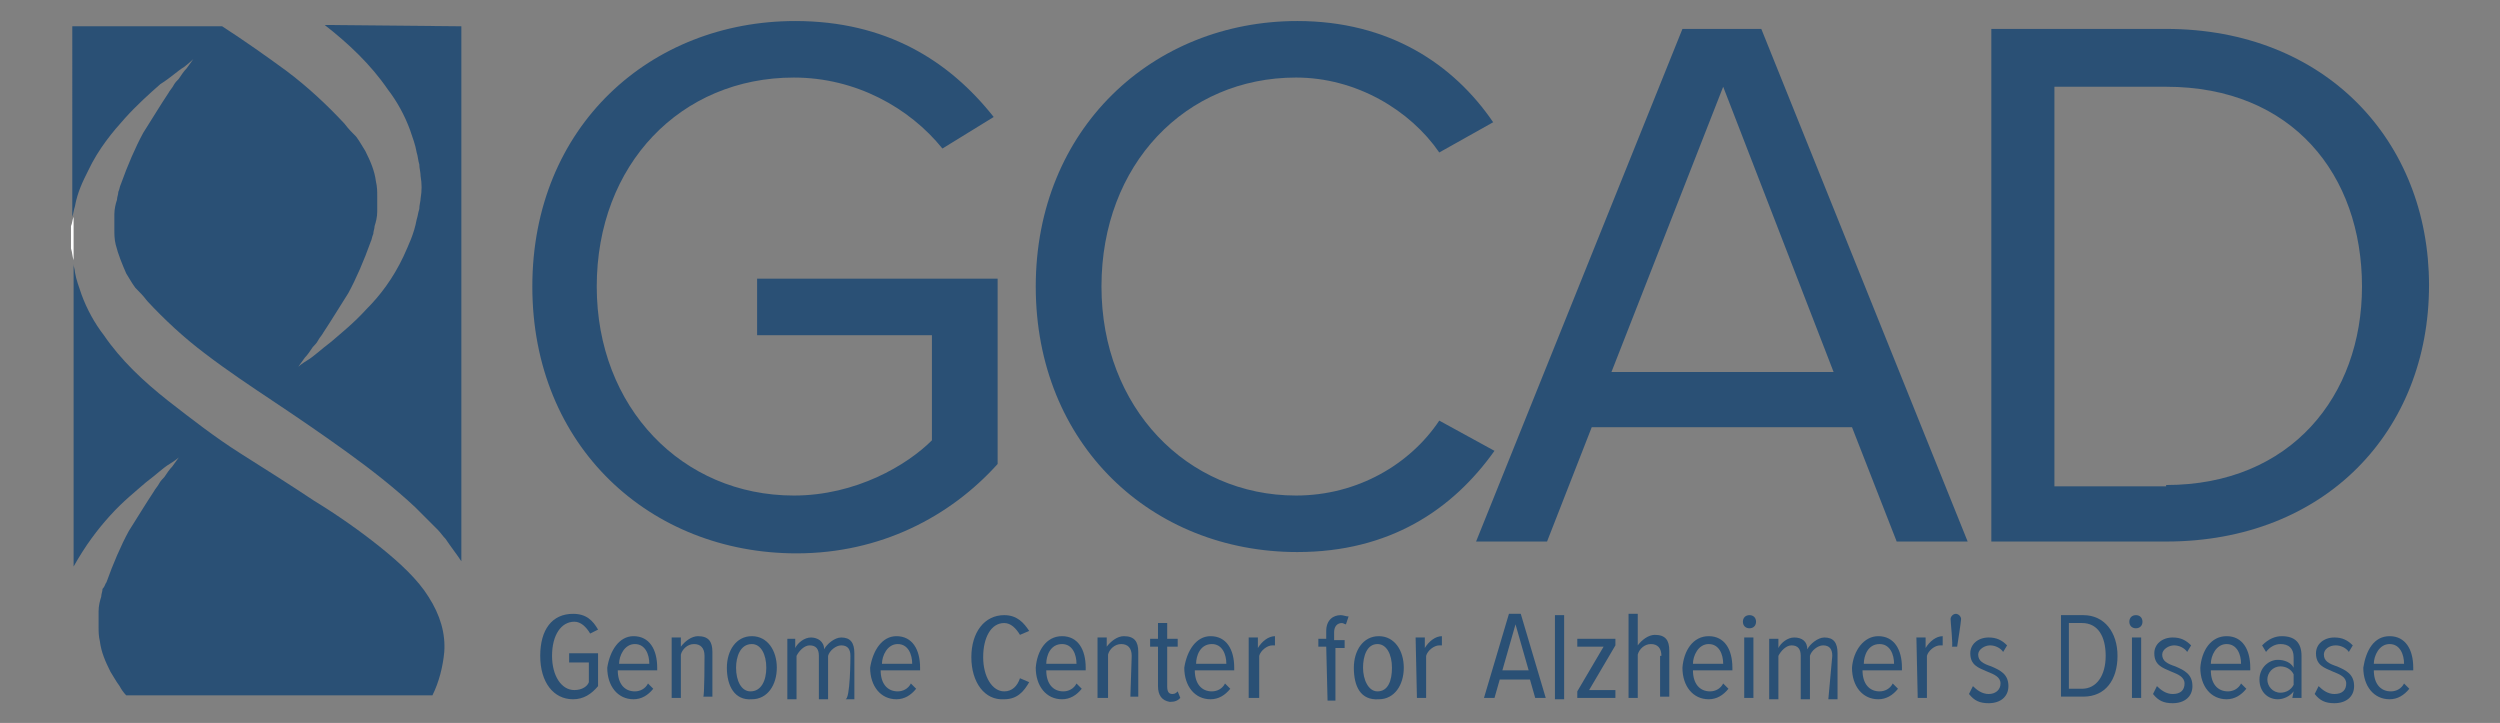 <?xml version="1.0" encoding="utf-8"?>
<!-- Generator: Adobe Illustrator 25.3.1, SVG Export Plug-In . SVG Version: 6.00 Build 0)  -->
<svg version="1.1" id="Layer_1" xmlns="http://www.w3.org/2000/svg" xmlns:xlink="http://www.w3.org/1999/xlink" x="0px" y="0px"
	 viewBox="0 0 190.2 55" style="enable-background:new 0 0 190.2 55;" xml:space="preserve">
<rect x="0" y="0" width="190.2" height="55" fill="#808080" stroke="none"/>
<style type="text/css">
	.st0{fill:#2A5075;}
	.st1{fill:#FFFFFF;}
</style>
<g>
	<g>
		<g>
			<path class="st0" d="M60.5,1.6c6.9,0,11.7,3,15.1,7.3l-3.9,2.4c-2.5-3.1-6.6-5.4-11.3-5.4c-8.6,0-15,6.6-15,15.9
				c0,9.2,6.5,15.9,15,15.9c4.7,0,8.6-2.3,10.5-4.2v-8H57.6v-4.3h18.3v14.1c-3.6,4-8.9,6.8-15.3,6.8c-11.1,0-20.1-8.1-20.1-20.3
				S49.5,1.6,60.5,1.6z"/>
			<path class="st0" d="M78.8,21.8c0-12,8.9-20.2,19.9-20.2c7,0,11.9,3.3,14.9,7.7l-4.1,2.3c-2.2-3.2-6.3-5.7-10.9-5.7
				c-8.4,0-14.8,6.6-14.8,15.9c0,9.2,6.5,15.9,14.8,15.9c4.7,0,8.7-2.4,10.9-5.7l4.2,2.3c-3.2,4.5-8,7.7-15,7.7
				C87.6,42,78.8,33.8,78.8,21.8z"/>
			<path class="st0" d="M140.9,32.5h-19.8l-3.4,8.7h-5.4l15.7-39h6l15.7,39h-5.4L140.9,32.5z M122.6,28.3h16.9l-8.4-21.7L122.6,28.3
				z"/>
			<path class="st0" d="M151.5,2.2h13.3c12.1,0,20,8.5,20,19.5c0,11.1-7.9,19.5-20,19.5h-13.3V2.2z M164.8,36.9
				c9.5,0,14.9-6.8,14.9-15.1c0-8.5-5.3-15.2-14.9-15.2h-8.5v30.4H164.8z"/>
		</g>
	</g>
	<g>
		<path class="st0" d="M33.8,49.6c-0.1,1.1-0.4,2.3-0.9,3.3H9.6c-0.2-0.2-0.4-0.5-0.5-0.7c-0.3-0.4-0.5-0.8-0.7-1.1
			c-0.4-0.8-0.7-1.5-0.8-2.3c-0.1-0.4-0.1-0.8-0.1-1.1c0-0.2,0-0.4,0-0.6s0-0.4,0-0.6c0-0.4,0.1-0.8,0.2-1.1c0-0.2,0.1-0.4,0.1-0.6
			C8,44.6,8,44.4,8.1,44.3c0.5-1.4,1.1-2.8,1.7-3.9c0.7-1.1,1.3-2.1,1.9-3c0.1-0.2,0.3-0.4,0.4-0.6s0.3-0.4,0.4-0.5
			c0.2-0.3,0.4-0.6,0.6-0.8c0.3-0.4,0.5-0.7,0.5-0.7s-0.2,0.2-0.7,0.5c-0.5,0.3-1,0.8-1.8,1.4c-0.8,0.7-1.7,1.4-2.7,2.5
			s-1.9,2.3-2.8,3.9V20.1c0,0.2,0.1,0.4,0.1,0.6c0.1,0.6,0.3,1.1,0.5,1.7c0.4,1.1,1,2.2,1.7,3.1c1.3,1.9,3,3.5,4.9,5
			c1.8,1.4,3.6,2.8,5.5,4c1.9,1.2,3.8,2.4,5.6,3.6c1.8,1.1,3.5,2.3,5,3.5c1.5,1.2,2.9,2.5,3.7,3.8C33.5,46.8,33.9,48.2,33.8,49.6z"
			/>
		<path class="st0" d="M35.1,2v40.7c-0.4-0.6-0.8-1.1-1.2-1.7c-0.2-0.2-0.4-0.5-0.6-0.7c-0.2-0.2-0.4-0.4-0.6-0.6
			c-0.4-0.4-0.8-0.8-1.1-1.1c-1.6-1.5-3.4-2.9-5.2-4.2s-3.7-2.6-5.5-3.8c-1.8-1.2-3.6-2.4-5.3-3.7c-1.6-1.2-3.1-2.6-4.4-4
			c-0.3-0.4-0.6-0.7-0.9-1c-0.3-0.4-0.5-0.8-0.7-1.1c-0.3-0.7-0.6-1.4-0.8-2.2c-0.1-0.4-0.1-0.8-0.1-1.1c0-0.2,0-0.4,0-0.6
			c0-0.2,0-0.4,0-0.6c0-0.4,0.1-0.8,0.2-1.1c0-0.2,0.1-0.4,0.1-0.6c0.1-0.2,0.1-0.4,0.2-0.6c0.5-1.4,1.1-2.8,1.7-3.9
			c0.7-1.1,1.3-2.1,1.9-3c0.1-0.2,0.3-0.4,0.4-0.6c0.1-0.2,0.3-0.4,0.4-0.5c0.2-0.3,0.4-0.6,0.6-0.8c0.3-0.4,0.5-0.7,0.5-0.7
			S14.4,4.8,14,5.1c-0.5,0.3-1,0.8-1.8,1.3C11.4,7.1,10.4,8,9.5,9s-2,2.3-2.8,4c-0.4,0.8-0.8,1.6-1,2.7c-0.1,0.3-0.1,0.5-0.2,0.8V2
			h11.4c1.7,1.1,3.4,2.3,4.9,3.4c1.6,1.2,3.1,2.6,4.4,4c0.3,0.4,0.6,0.7,0.9,1c0.3,0.4,0.5,0.8,0.7,1.1c0.4,0.8,0.7,1.5,0.8,2.3
			c0.1,0.4,0.1,0.8,0.1,1.1c0,0.2,0,0.4,0,0.6c0,0.2,0,0.4,0,0.6c0,0.4-0.1,0.8-0.2,1.1c0,0.2-0.1,0.4-0.1,0.6
			c-0.1,0.2-0.1,0.4-0.2,0.6c-0.5,1.4-1.1,2.8-1.7,3.9c-0.7,1.1-1.3,2.1-1.9,3c-0.1,0.2-0.3,0.4-0.4,0.6s-0.3,0.4-0.4,0.5
			c-0.2,0.3-0.4,0.6-0.6,0.8c-0.3,0.4-0.5,0.7-0.5,0.7s0.2-0.2,0.7-0.5s1-0.8,1.8-1.4c0.8-0.7,1.7-1.4,2.7-2.5c1-1,2-2.3,2.8-4
			c0.4-0.9,0.8-1.7,1-2.8c0.1-0.3,0.1-0.5,0.2-0.8c0-0.3,0.1-0.6,0.1-0.8c0.1-0.6,0.1-1.1,0-1.7c0-0.3-0.1-0.6-0.1-0.9
			c-0.1-0.3-0.1-0.6-0.2-0.9c-0.1-0.6-0.3-1.1-0.5-1.7c-0.4-1.1-1-2.2-1.7-3.1c-1.3-1.9-3-3.5-4.8-4.9L35.1,2L35.1,2z"/>
		<path class="st1" d="M5.6,16.5L5.6,16.5v3.6c0-0.1,0-0.2,0-0.3c-0.1-0.3-0.1-0.6-0.2-0.9c0-0.6,0-1.1,0-1.7
			C5.5,17,5.5,16.7,5.6,16.5z"/>
	</g>
	<g>
		<g>
			<path class="st0" d="M43.6,46.7c1,0,1.5,0.5,1.9,1.2l-0.6,0.3c-0.3-0.5-0.7-0.9-1.2-0.9c-1,0-1.7,1-1.7,2.6
				c0,1.5,0.7,2.6,1.7,2.6c0.6,0,1-0.3,1.1-0.6v-1.5h-1.5v-0.7h2.2v2.5c-0.5,0.6-1.1,1-1.9,1c-1.5,0-2.5-1.3-2.5-3.3
				S42,46.7,43.6,46.7z"/>
			<path class="st0" d="M48.2,48.4c1.2,0,1.8,1,1.8,2.4V51h-3c0,1,0.5,1.6,1.3,1.6c0.4,0,0.8-0.2,1-0.6l0.4,0.4
				c-0.4,0.5-0.9,0.8-1.5,0.8c-1.2,0-2-1-2-2.4C46.4,49.5,47.1,48.4,48.2,48.4z M47.1,50.5h2.3c0-0.7-0.3-1.5-1.1-1.5
				C47.5,49,47.1,49.9,47.1,50.5z"/>
			<path class="st0" d="M53.6,49.9c0-0.6-0.3-0.9-0.8-0.9s-0.9,0.4-1,0.8v3.3h-0.7v-4.6h0.7v0.7c0.3-0.4,0.8-0.8,1.3-0.8
				c0.8,0,1.1,0.4,1.1,1.2v3.4h-0.7C53.6,53.1,53.6,49.9,53.6,49.9z"/>
			<path class="st0" d="M55.3,50.8c0-1.3,0.7-2.4,1.9-2.4c1.2,0,1.9,1.1,1.9,2.4c0,1.3-0.7,2.4-1.9,2.4
				C55.9,53.3,55.3,52.2,55.3,50.8z M58.3,50.8c0-1-0.4-1.8-1.1-1.8c-0.9,0-1.2,1-1.2,1.8c0,1,0.4,1.8,1.1,1.8
				C57.9,52.6,58.3,51.8,58.3,50.8z"/>
			<path class="st0" d="M64.7,49.9c0-0.5-0.2-0.8-0.7-0.8c-0.4,0-0.9,0.4-1,0.8v3.3h-0.7v-3.3c0-0.5-0.2-0.8-0.7-0.8
				c-0.4,0-0.8,0.4-1,0.8v3.3h-0.7v-4.6h0.6v0.7c0.2-0.4,0.7-0.8,1.2-0.8s1,0.3,1,0.9c0.2-0.4,0.8-0.9,1.3-0.9c0.7,0,1,0.4,1,1.2
				v3.5h-0.7C64.7,53.3,64.7,49.9,64.7,49.9z"/>
			<path class="st0" d="M68.2,48.4c1.2,0,1.8,1,1.8,2.4V51h-3c0,1,0.5,1.6,1.3,1.6c0.4,0,0.8-0.2,1-0.6l0.4,0.4
				c-0.4,0.5-0.9,0.8-1.5,0.8c-1.2,0-2-1-2-2.4C66.4,49.5,67.1,48.4,68.2,48.4z M67.1,50.5h2.3c0-0.7-0.3-1.5-1.1-1.5
				C67.5,49,67.1,49.9,67.1,50.5z"/>
			<path class="st0" d="M73.9,50c0-1.9,1-3.2,2.5-3.2c1,0,1.5,0.6,1.9,1.2l-0.7,0.3c-0.3-0.5-0.7-0.9-1.2-0.9c-1,0-1.6,1.1-1.6,2.6
				c0,1.5,0.7,2.6,1.6,2.6c0.6,0,1-0.4,1.2-1l0.7,0.3c-0.4,0.7-0.9,1.3-1.9,1.3C74.9,53.3,73.9,51.9,73.9,50z"/>
			<path class="st0" d="M80.8,48.4c1.2,0,1.8,1,1.8,2.4V51h-3c0,1,0.5,1.6,1.3,1.6c0.4,0,0.8-0.2,1-0.6l0.4,0.4
				c-0.4,0.5-0.9,0.8-1.5,0.8c-1.2,0-2-1-2-2.4C78.9,49.5,79.6,48.4,80.8,48.4z M79.6,50.5h2.3c0-0.7-0.3-1.5-1.1-1.5
				C79.9,49,79.6,49.9,79.6,50.5z"/>
			<path class="st0" d="M86.1,49.9c0-0.6-0.3-0.9-0.8-0.9c-0.5,0-0.9,0.4-1,0.8v3.3h-0.8v-4.6h0.7v0.7c0.3-0.4,0.8-0.8,1.3-0.8
				c0.8,0,1.1,0.4,1.1,1.2v3.4H86L86.1,49.9L86.1,49.9z"/>
			<path class="st0" d="M88.1,52.2v-3h-0.6v-0.6h0.6v-1.2h0.7v1.2h0.8v0.6h-0.8v3c0,0.4,0.1,0.6,0.4,0.6c0.2,0,0.3-0.1,0.4-0.2
				l0.2,0.5c-0.2,0.2-0.4,0.3-0.8,0.3C88.4,53.3,88.1,52.9,88.1,52.2z"/>
			<path class="st0" d="M92.1,48.4c1.2,0,1.8,1,1.8,2.4V51h-3c0,1,0.5,1.6,1.3,1.6c0.4,0,0.8-0.2,1-0.6l0.4,0.4
				c-0.4,0.5-0.9,0.8-1.5,0.8c-1.2,0-2-1-2-2.4C90.3,49.5,91,48.4,92.1,48.4z M91,50.5h2.3c0-0.7-0.3-1.5-1.1-1.5
				C91.3,49,91,49.9,91,50.5z"/>
			<path class="st0" d="M95,48.5h0.7v0.8c0.3-0.5,0.8-0.9,1.3-0.9v0.7c-0.1,0-0.2,0-0.2,0c-0.4,0-0.9,0.4-1,0.8v3.2H95V48.5z"/>
			<path class="st0" d="M100.9,49.2h-0.6v-0.6h0.6v-0.6c0-0.8,0.5-1.2,1.1-1.2c0.2,0,0.4,0.1,0.6,0.1l-0.2,0.6
				c-0.1,0-0.2-0.1-0.3-0.1c-0.4,0-0.6,0.3-0.6,0.7v0.6h0.8v0.6h-0.7v4H101L100.9,49.2L100.9,49.2z"/>
			<path class="st0" d="M103,50.8c0-1.3,0.7-2.4,1.9-2.4s1.9,1.1,1.9,2.4c0,1.3-0.7,2.4-1.9,2.4C103.5,53.3,103,52.2,103,50.8z
				 M105.9,50.8c0-1-0.4-1.8-1.1-1.8c-0.8,0-1.1,0.9-1.1,1.8s0.4,1.8,1.1,1.8C105.6,52.6,105.9,51.8,105.9,50.8z"/>
			<path class="st0" d="M107.7,48.5h0.7v0.8c0.3-0.5,0.8-0.9,1.3-0.9v0.7c-0.1,0-0.2,0-0.2,0c-0.4,0-0.9,0.4-1,0.8v3.2h-0.7
				L107.7,48.5L107.7,48.5z"/>
			<path class="st0" d="M116.4,51.7h-2.3l-0.4,1.4h-0.8l1.9-6.4h0.9l1.9,6.4h-0.8L116.4,51.7z M114.3,51h2l-1-3.5L114.3,51z"/>
			<path class="st0" d="M118.3,46.8h0.7v6.4h-0.7V46.8z"/>
			<path class="st0" d="M120,52.6l2-3.4h-2v-0.6h2.9v0.5l-2,3.4h2v0.6H120V52.6z"/>
			<path class="st0" d="M126.4,49.9c0-0.6-0.3-0.9-0.8-0.9c-0.5,0-0.9,0.4-1,0.8v3.3h-0.7v-6.4h0.7v2.4c0.3-0.4,0.8-0.8,1.3-0.8
				c0.8,0,1.1,0.4,1.1,1.2v3.5h-0.7V49.9z"/>
			<path class="st0" d="M130,48.4c1.2,0,1.8,1,1.8,2.4V51h-3c0,1,0.5,1.6,1.3,1.6c0.4,0,0.8-0.2,1-0.6l0.4,0.4
				c-0.4,0.5-0.9,0.8-1.5,0.8c-1.2,0-2-1-2-2.4C128.1,49.5,128.8,48.4,130,48.4z M128.8,50.5h2.3c0-0.7-0.3-1.5-1.1-1.5
				S128.8,49.9,128.8,50.5z"/>
			<path class="st0" d="M132.6,47.3c0-0.3,0.2-0.5,0.5-0.5c0.3,0,0.5,0.2,0.5,0.5c0,0.3-0.2,0.5-0.5,0.5
				C132.8,47.8,132.6,47.6,132.6,47.3z M132.7,48.5h0.7v4.6h-0.7V48.5z"/>
			<path class="st0" d="M139.4,49.9c0-0.5-0.2-0.8-0.7-0.8c-0.4,0-0.9,0.4-1,0.8v3.3h-0.7v-3.3c0-0.5-0.2-0.8-0.7-0.8
				c-0.4,0-0.8,0.4-1,0.8v3.3h-0.7v-4.6h0.7v0.7c0.2-0.4,0.7-0.8,1.2-0.8c0.6,0,1,0.3,1,0.9c0.2-0.4,0.8-0.9,1.3-0.9
				c0.7,0,1,0.4,1,1.2v3.5h-0.7L139.4,49.9L139.4,49.9z"/>
			<path class="st0" d="M142.9,48.4c1.2,0,1.8,1,1.8,2.4V51h-3c0,1,0.5,1.6,1.3,1.6c0.4,0,0.8-0.2,1-0.6l0.4,0.4
				c-0.4,0.5-0.9,0.8-1.5,0.8c-1.2,0-2-1-2-2.4C141,49.5,141.8,48.4,142.9,48.4z M141.8,50.5h2.3c0-0.7-0.3-1.5-1.1-1.5
				C142.1,49,141.8,49.9,141.8,50.5z"/>
			<path class="st0" d="M145.8,48.5h0.7v0.8c0.3-0.5,0.8-0.9,1.3-0.9v0.7c-0.1,0-0.2,0-0.2,0c-0.4,0-0.9,0.4-1,0.8v3.2h-0.7
				L145.8,48.5L145.8,48.5z"/>
			<path class="st0" d="M148.4,47.1c0-0.2,0.2-0.4,0.4-0.4s0.4,0.2,0.4,0.4c0,0.2-0.3,2.1-0.3,2.1h-0.4
				C148.6,49.2,148.4,47.3,148.4,47.1z"/>
			<path class="st0" d="M150.1,52.2c0.3,0.3,0.7,0.6,1.2,0.6s0.9-0.3,0.9-0.8s-0.5-0.7-1-0.9c-0.7-0.3-1.3-0.5-1.3-1.4
				c0-0.7,0.6-1.2,1.4-1.2c0.6,0,1,0.2,1.4,0.6l-0.3,0.5c-0.2-0.3-0.6-0.5-1-0.5s-0.9,0.3-0.9,0.7c0,0.5,0.4,0.7,1,0.9
				c0.7,0.3,1.3,0.6,1.3,1.5c0,0.8-0.6,1.3-1.5,1.3c-0.7,0-1.1-0.2-1.5-0.7L150.1,52.2z"/>
			<path class="st0" d="M156.8,46.8h1.7c1.6,0,2.6,1.3,2.6,3.1c0,1.8-0.9,3.1-2.6,3.1h-1.7V46.8z M158.4,52.4c1.1,0,1.8-1,1.8-2.5
				s-0.6-2.5-1.8-2.5h-1v5L158.4,52.4L158.4,52.4z"/>
			<path class="st0" d="M162,47.3c0-0.3,0.2-0.5,0.5-0.5s0.5,0.2,0.5,0.5c0,0.3-0.2,0.5-0.5,0.5C162.2,47.8,162,47.6,162,47.3z
				 M162.2,48.5h0.7v4.6h-0.7V48.5z"/>
			<path class="st0" d="M164.1,52.2c0.3,0.3,0.7,0.6,1.2,0.6c0.6,0,0.9-0.3,0.9-0.8s-0.5-0.7-1-0.9c-0.7-0.3-1.3-0.5-1.3-1.4
				c0-0.7,0.6-1.2,1.4-1.2c0.6,0,1,0.2,1.4,0.6l-0.3,0.5c-0.2-0.3-0.6-0.5-1-0.5s-0.9,0.3-0.9,0.7c0,0.5,0.4,0.7,1,0.9
				c0.7,0.3,1.3,0.6,1.3,1.5c0,0.8-0.6,1.3-1.5,1.3c-0.7,0-1.1-0.2-1.5-0.7L164.1,52.2z"/>
			<path class="st0" d="M169.4,48.4c1.2,0,1.8,1,1.8,2.4V51h-3c0,1,0.5,1.6,1.3,1.6c0.4,0,0.8-0.2,1-0.6l0.4,0.4
				c-0.4,0.5-0.9,0.8-1.5,0.8c-1.2,0-2-1-2-2.4C167.5,49.5,168.2,48.4,169.4,48.4z M168.2,50.5h2.3c0-0.7-0.3-1.5-1.1-1.5
				S168.2,49.9,168.2,50.5z"/>
			<path class="st0" d="M174.5,52.6c-0.3,0.4-0.8,0.6-1.2,0.6c-0.8,0-1.4-0.6-1.4-1.5s0.7-1.5,1.4-1.5c0.5,0,1,0.2,1.2,0.6V50
				c0-0.7-0.4-1-1-1c-0.4,0-0.8,0.2-1.1,0.6l-0.3-0.5c0.5-0.5,1-0.7,1.5-0.7c1,0,1.5,0.5,1.5,1.5v3.2h-0.7L174.5,52.6L174.5,52.6z
				 M174.5,51.3c-0.2-0.4-0.6-0.6-1-0.6c-0.6,0-1,0.5-1,1s0.4,1,1,1c0.4,0,0.8-0.2,1-0.6V51.3z"/>
			<path class="st0" d="M176.4,52.2c0.3,0.3,0.7,0.6,1.2,0.6c0.6,0,0.9-0.3,0.9-0.8s-0.5-0.7-1-0.9c-0.7-0.3-1.3-0.5-1.3-1.4
				c0-0.7,0.6-1.2,1.4-1.2c0.6,0,1,0.2,1.4,0.6l-0.3,0.5c-0.2-0.3-0.6-0.5-1-0.5c-0.5,0-0.9,0.3-0.9,0.7c0,0.5,0.4,0.7,1,0.9
				c0.7,0.3,1.3,0.6,1.3,1.5c0,0.8-0.6,1.3-1.5,1.3c-0.7,0-1.1-0.2-1.5-0.7L176.4,52.2z"/>
			<path class="st0" d="M181.8,48.4c1.2,0,1.8,1,1.8,2.4V51h-3c0,1,0.5,1.6,1.3,1.6c0.4,0,0.8-0.2,1-0.6l0.4,0.4
				c-0.4,0.5-0.9,0.8-1.5,0.8c-1.2,0-2-1-2-2.4C180,49.5,180.6,48.4,181.8,48.4z M180.6,50.5h2.3c0-0.7-0.3-1.5-1.1-1.5
				C181,49,180.6,49.9,180.6,50.5z"/>
		</g>
	</g>
</g>
</svg>

